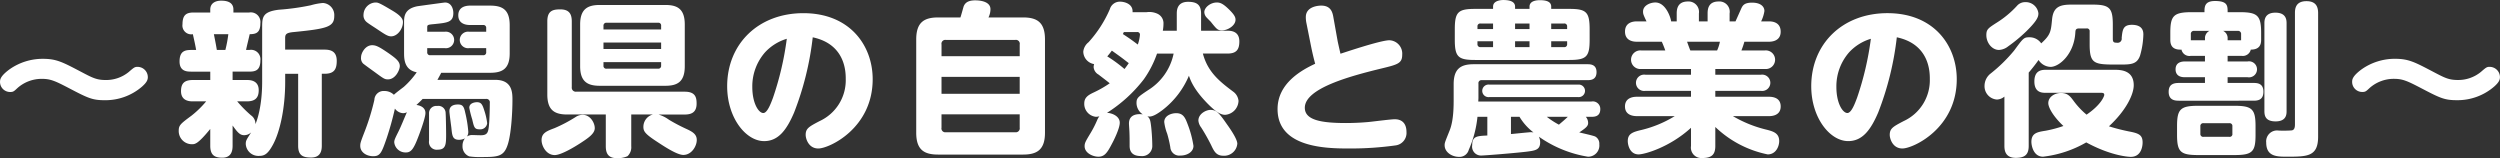 <svg xmlns="http://www.w3.org/2000/svg" width="578.375" height="36.594"><rect width="100%" height="100%" fill="#333333" stroke="none"/><path data-name="〜新潟県の自然と農業の役割〜" d="M31.769 15.469c-.608 0-.836.19-1.976 1.178a8.255 8.255 0 01-5.4 1.862c-2.014 0-3.04-.532-5.357-1.748-4.559-2.393-5.927-3.153-9.119-3.153a13.315 13.315 0 00-7.713 2.431c-2.166 1.6-2.2 2.394-2.2 2.926a2.335 2.335 0 002.356 2.318c.684 0 .874-.152 1.634-.874a8.438 8.438 0 015.737-2.166c1.9 0 3.04.494 5.889 1.976 4.787 2.508 5.7 2.964 8.663 2.964a12.934 12.934 0 008.587-3.154c1.064-.95 1.33-1.52 1.33-2.2a2.384 2.384 0 00-2.431-2.36zm28.882 3.42c0 5.7-1.178 8.967-1.558 9.841a2.373 2.373 0 00-1.026-2.052 28.258 28.258 0 01-3.192-3.229h2.242c1.9 0 2.736-.8 2.736-2.584 0-2.356-2.128-2.356-2.736-2.356h-3.306v-1.938H57.5c1.33 0 2.736-.076 2.736-2.583a2.175 2.175 0 00-2.546-2.432h-.76c.076-.494.722-3.078.836-3.648 1.482 0 2.47-.342 2.47-2.545a2.223 2.223 0 00-2.584-2.47H54v-.684C54 .271 52.062.157 51.15.157c-1.292 0-2.508.57-2.508 2.052v.684h-3.836c-1.71 0-2.584.57-2.584 2.7a2.04 2.04 0 002.394 2.317c.266 1.178.57 2.508.76 3.648h-1.1c-1.444 0-2.736.228-2.736 2.66 0 2.355 1.786 2.355 2.774 2.355h4.332v1.938h-4.03c-2.052 0-2.736.874-2.736 2.584 0 2.356 2.128 2.356 2.736 2.356h3.078a22.308 22.308 0 01-3.382 3.3c-2.508 1.862-2.964 2.2-2.964 3.5a3.041 3.041 0 003.04 3.115c.722 0 1.368 0 4.256-3.533v3.875c0 2.2 1.026 2.774 2.774 2.774 2.242 0 2.394-1.824 2.394-2.774v-4.674c1.216 1.71 1.748 2.242 2.7 2.242a2.426 2.426 0 001.6-.646c-1.14 1.748-1.254 1.938-1.254 2.7a2.922 2.922 0 003.116 2.736c1.254 0 2.051-.494 3.229-2.7 1.558-2.925 2.774-8.321 2.774-14.4v-1.9h3v16.642c0 2.242 1.064 2.736 3 2.736 2.052 0 2.47-1.368 2.47-2.736V17.065h.646c2.242 0 2.812-1.064 2.812-3 0-2.2-1.406-2.584-2.812-2.584H65.97v-2.7c0-.912.342-1.216 2.014-1.368 7.675-.76 9.347-1.177 9.347-3.723a2.8 2.8 0 00-2.622-3 14.186 14.186 0 00-2.812.532 54.724 54.724 0 01-7.371 1.026c-3.875.456-3.875 1.824-3.875 4.142v12.5zm-10.487-7.333c-.152-.912-.19-1.178-.684-3.648h3.344a28.96 28.96 0 01-.684 3.648h-1.976zm43.32.8c0 1.482.152 3.837 2.925 4.369a19.027 19.027 0 01-3 3.382c-.342.266-1.976 1.482-2.28 1.824a3.063 3.063 0 00-2.2-.874 2.131 2.131 0 00-2.318 2.052 52.731 52.731 0 01-2.355 7.6c-.836 2.165-.912 2.431-.912 3.039 0 1.482 1.444 2.394 3 2.394 1.634 0 1.976-.874 3.116-4.179a69.347 69.347 0 001.9-6.84 2.516 2.516 0 001.9 1.064 1.886 1.886 0 00.874-.228c-.646 1.482-1.368 3.306-1.938 4.446-.76 1.52-.988 1.976-.988 2.507a2.613 2.613 0 002.736 2.356c1.177 0 1.785-.874 2.811-3.571.19-.456 1.672-4.37 1.672-5.548 0-1.52-1.672-1.824-2.09-1.862.722-.683.874-.8 1.444-1.405h14.7a.783.783 0 01.836.912c0 1.329-.076 4.255-.228 5.509s-.342 1.9-1.557 1.976c-.3.038-1.9-.038-2.242-.038a2.15 2.15 0 00-1.254.342 1.913 1.913 0 00.3-1.178 27.967 27.967 0 00-.722-4.408c-.3-1.444-.646-1.824-1.672-1.824-1.178 0-1.976.456-1.976 1.558 0 .38.38 3.192.456 3.8.19 1.9.266 2.812 1.824 2.812a3.037 3.037 0 001.33-.342 2.72 2.72 0 00-.57 1.747 2.448 2.448 0 001.558 2.432 14.964 14.964 0 002.622.152c3.913 0 5.357-.038 6.269-2.85.8-2.393 1.1-7.409 1.1-10.334 0-1.672 0-4.674-3.99-4.674H101.2c.418-.76.646-1.178.874-1.634h11.322c2.85 0 4.522-.95 4.522-4.483V5.822c0-3.572-1.672-4.522-4.522-4.522h-4.635c-.76 0-2.736.152-2.736 2.242 0 2.242 2.28 2.242 2.736 2.242h3a.642.642 0 01.721.721v.836h-3.952a1.916 1.916 0 100 3.8h3.951v.912a.642.642 0 01-.721.722h-12.2a.643.643 0 01-.722-.722v-.912h4.066a1.916 1.916 0 100-3.8h-4.066V6.316c0-.608.19-.608 1.786-.76 2.887-.3 4.255-.418 4.255-2.546 0-1.026-.494-2.432-1.937-2.432-.114 0-6.232.836-6.422.874-3.039.608-3.039 2.508-3.039 3.762v7.143zm-9.385-9a1.982 1.982 0 00.684 1.71c.266.266 1.823 1.254 2.165 1.481C89 7.915 89.684 8.409 90.482 8.409c1.482 0 2.736-1.748 2.736-3.267 0-.418 0-1.254-2.47-2.7C87.632.58 87.442.58 86.834.58A2.894 2.894 0 0084.1 3.349zm-.57 9.879a1.791 1.791 0 00.456 1.444c.342.3 2.2 1.633 2.621 1.937 2.128 1.558 2.356 1.748 3.154 1.748 1.748 0 2.736-2.2 2.736-3.078 0-1.1-.988-1.823-2.47-2.887-2.318-1.6-3.04-1.938-3.914-1.938-1.633-.007-2.583 1.855-2.583 2.767zm26.749 10.411c-.076 0-1.71.038-1.71 1.291a23.388 23.388 0 00.684 2.7c.418 1.824.532 2.28 1.672 2.28a1.6 1.6 0 001.785-1.406 14.809 14.809 0 00-.684-3c-.455-1.455-.759-1.872-1.747-1.872zm-9.119.873a1.668 1.668 0 00-1.9 1.71v6.346a1.786 1.786 0 002.014 2.051c1.937 0 1.937-1.33 1.937-3.685 0-.3-.038-3.876-.113-4.788a1.67 1.67 0 00-1.938-1.641zm57.264-18.845c0-3.61-1.71-4.522-4.484-4.522h-15.2c-2.849 0-4.521.988-4.521 4.522v9.65c0 3.534 1.672 4.522 4.521 4.522h15.2c2.774 0 4.484-.912 4.484-4.522v-9.65zm-5.471 5.661h-13.337V9.844h13.337v1.482zm-13.337-4.522v-.835a.66.66 0 01.722-.722h11.931a.632.632 0 01.684.722v.835h-13.337zm13.337 8.36a.647.647 0 01-.684.721h-11.931a.643.643 0 01-.722-.721v-.8h13.337v.8zm-1.938 11.322a2.962 2.962 0 00-2.166 2.85c0 1.026.38 1.634 3.116 3.419 1.558 1.026 4.635 3.078 6.117 3.078 1.938 0 3.116-2.052 3.116-3.457 0-1.368-1.026-1.938-2.622-2.66a40.562 40.562 0 01-3.8-2.014 8 8 0 00-2.431-1.216h6.079c1.52 0 2.736-.494 2.736-2.508 0-1.329-.19-2.773-2.736-2.773h-25.115a.934.934 0 01-1.026-1.064V4.944c0-1.71-.608-2.774-2.66-2.774-1.71 0-3 .3-3 2.774v16.908c0 3.571 1.595 4.635 4.6 4.635h8.929v7.333c0 1.862.722 2.774 2.622 2.774a5.49 5.49 0 002.393-.456 2.812 2.812 0 00.874-2.318v-7.333h4.978zM137.6 29.644c0-1.254-1.064-3.078-2.773-3.078a2.932 2.932 0 00-1.634.494 33.683 33.683 0 01-4.9 2.584c-1.823.684-3 1.14-3 2.774 0 1.367 1.1 3.457 3.039 3.457 1.482 0 4.56-1.862 5.966-2.774 1.746-1.141 3.302-2.167 3.302-3.457zm50.425-21.012c7.523 1.6 7.637 7.941 7.637 9.613a10.4 10.4 0 01-6.041 9.765c-2.47 1.292-3.229 1.71-3.229 3.192 0 .912.683 3.153 2.925 3.153 2.508 0 12.577-4.673 12.577-16.034 0-7.789-5.282-15.274-16.034-15.274-10.411 0-17.63 7.105-17.63 16.908 0 7.257 4.293 12.69 8.549 12.69 3.267 0 5.205-2.545 6.953-6.649a69.114 69.114 0 004.294-17.366zm-6 .342a69.6 69.6 0 01-3.192 13.641c-.456 1.216-1.291 3.533-2.241 3.533-1.1 0-2.546-2.279-2.546-6a11.936 11.936 0 012.926-8.017 11.237 11.237 0 015.051-3.159zm46.663-4.939a4.441 4.441 0 00.456-1.9c0-2.052-3.115-2.052-3.533-2.052-1.748 0-2.356.646-2.66 1.368-.114.342-.608 2.2-.76 2.584h-5.131c-3.192 0-5.092 1.064-5.092 5.091v21.582c0 4.065 1.938 5.053 5.092 5.053h19.606c3.153 0 5.091-1.026 5.091-5.053V9.124c0-4.027-1.9-5.091-5.091-5.091h-7.98zm7.22 13.754v3.914H217.82v-3.914h18.086zm-18.086-4.787v-2.7a.891.891 0 011.026-1.064h16a.9.9 0 011.064 1.064v2.7H217.82zm18.086 13.45v3.078a.916.916 0 01-1.064 1.064h-16a.89.89 0 01-1.026-1.064v-3.078h18.086zm26.107-23.633c.152-1.976-1.975-2.432-2.849-2.432a2.4 2.4 0 00-2.394 1.71 27.68 27.68 0 01-4.939 7.675 3.188 3.188 0 00-1.216 2.166 2.972 2.972 0 002.507 2.888 2.815 2.815 0 00-.114.683 2.169 2.169 0 001.14 1.748c.38.3 2.2 1.672 2.584 2.014a25.554 25.554 0 01-3.724 2.128c-1.291.608-2.165 1.178-2.165 2.545a3 3 0 002.7 3.078 3.609 3.609 0 00.8-.114 3.724 3.724 0 00-.494.836 23.853 23.853 0 01-1.709 3.306c-.95 1.6-1.216 2.013-1.216 2.773 0 1.6 1.937 2.432 3.191 2.432 1.406 0 2.052-.912 3.116-2.964.342-.608 1.824-3.533 1.824-4.9 0-1.6-1.976-2.28-2.964-2.28a33.081 33.081 0 008.549-7.789 23.929 23.929 0 003.04-5.927h3.837a13.018 13.018 0 01-5.927 8.473c-2.394 1.6-2.66 1.824-2.66 3a3.169 3.169 0 001.444 2.583c-.418-.038-3.191-.418-3.191 2.128 0 .228.114 1.824.114 2.128.038 1.026.038 1.33.038 3.039 0 1.1.417 2.356 2.621 2.356a2.337 2.337 0 002.622-2.47c0-.532-.038-2.2-.228-4.027-.19-1.748-.3-2.2-.912-2.7.57.114 1.292.228 3.5-1.444a19.577 19.577 0 006.117-7.941c.38 1.1 1.178 3.344 4.673 6.8 1.938 1.9 2.926 2.242 3.724 2.242a3.347 3.347 0 003.078-3.229 2.965 2.965 0 00-1.178-2.09c-3.04-2.28-5.928-4.484-7.067-8.853h5.7c2.014 0 2.736-.874 2.736-2.812 0-2.47-2.09-2.47-2.812-2.47h-6.041V3.195c0-1.976-.836-2.774-3-2.774-2.546 0-2.622 1.938-2.622 2.774v3.913h-3.229a9.563 9.563 0 00.152-1.633 2.407 2.407 0 00-1.368-2.28 4.431 4.431 0 00-2.508-.38h-3.268zm1.026 4.6a.589.589 0 01.684.646 8.9 8.9 0 01-.494 2.242c-1.861-1.406-2.2-1.6-3.457-2.432a4.643 4.643 0 00.226-.461h3.039zm-2.887 8.549a31.944 31.944 0 00-3.99-2.925c.266-.3.494-.57 1.064-1.33 2.242 1.6 2.432 1.748 3.648 2.7.114.076.152.114.266.19a22.16 22.16 0 01-.99 1.36zM281.469.58c-1.368 0-2.849 1.1-2.849 2.242a1.907 1.907 0 00.417 1.1c.19.228.912.95 1.064 1.1 1.33 1.671 1.6 2.013 2.584 2.013 1.33 0 3.154-1.1 3.154-2.469 0-.532-.19-1.1-1.558-2.432-1.408-1.369-2.054-1.559-2.814-1.559zm-9.349 25.604c-1.14 0-2.773.57-2.773 2.052a11.231 11.231 0 00.684 2.7 28.059 28.059 0 01.721 3.115 2.082 2.082 0 002.356 1.938c1.482 0 3-.8 3-2.242a23.932 23.932 0 00-1.406-5.167c-.53-1.408-1.024-2.396-2.582-2.396zm7.9-.76c-.95 0-2.773.874-2.773 2.47a3.105 3.105 0 00.646 1.6 45.23 45.23 0 012.279 4.027c.684 1.444 1.178 2.508 2.85 2.508a3.047 3.047 0 003.23-2.774c0-1.1-1.672-3.5-2.546-4.711-1.783-2.588-2.391-3.12-3.683-3.12zm28.464-21.391c-.19-1.1-.532-2.736-2.812-2.736-.494 0-3.571.114-3.571 2.66a6.8 6.8 0 00.152 1.444l1.1 5.509c.265 1.292.569 2.584.911 3.838-3.077 1.443-8.7 4.483-8.7 10.486 0 8.929 11.209 9.119 16.529 9.119a75.469 75.469 0 0010.828-.722 2.9 2.9 0 002.47-3.077c0-2.014-1.064-2.964-2.7-2.964-.988 0-5.281.57-6.193.646a60.136 60.136 0 01-5.091.228c-5.776 0-9.537-.684-9.537-3.534 0-4.483 10.372-7.295 17.706-9.081 3.761-.911 4.825-1.177 4.825-3.191a3.091 3.091 0 00-2.964-3.344c-2.127 0-11.018 3.04-11.322 3.116-.228-.988-.57-2.508-.646-2.888zm50.387-1.976v-.532c0-1.368-1.634-1.482-2.66-1.482-.418 0-2.356.038-2.356 1.482v.532h-3.343v-.532c0-1.406-1.824-1.52-2.736-1.52-.38 0-2.356.076-2.356 1.52v.532h-4.141c-3.952 0-4.712.722-4.712 4.711V9.2c0 3.99.8 4.674 4.712 4.674h21.771c3.99 0 4.712-.76 4.712-4.674V6.768c0-4.027-.8-4.711-4.712-4.711h-4.179zm-5.016 4.673h-3.343V5.444h3.343v1.291zm0 4.18h-3.343V9.544h3.343v1.368zm-12.044-4.18v-.607a.632.632 0 01.722-.684h2.887V6.73h-3.609zm3.609 4.18h-2.887a.659.659 0 01-.722-.722v-.644h3.609v1.368zm13.451-5.471h2.964a.632.632 0 01.721.684v.607h-3.685V5.444zm3.685 4.1v.646a.642.642 0 01-.721.722h-2.964V9.544h3.685zm-18.465 21.81c-2.394.114-3.5.152-3.5 2.241a2.065 2.065 0 002.052 2.394c.722 0 7.067-.494 10.373-.874 2.165-.266 3.3-.418 3.3-2.2a3.068 3.068 0 00-.3-1.291 27.25 27.25 0 0011.361 4.635 2.594 2.594 0 002.622-2.888 1.857 1.857 0 00-.95-1.785c-.494-.228-3.116-.8-3.686-.95 1.6-1.064 2.052-1.482 2.052-2.2a2.218 2.218 0 00-.532-1.406h1.254c.646 0 2.09 0 2.09-1.786a1.737 1.737 0 00-2.09-1.747H342c0-.152.038-.646.038-.8v-3.348a.69.69 0 01.76-.8h24.431c.722 0 2.128-.038 2.128-1.862s-1.482-1.823-2.128-1.823H340.94c-2.926 0-4.636.987-4.636 4.6v3.192c0 1.6.038 5.091-.911 7.485-1.026 2.583-1.178 2.849-1.178 3.457 0 1.634 1.71 2.7 3.343 2.7a2.207 2.207 0 002.242-1.634 25.255 25.255 0 002.014-7.637h2.28v4.332zm16.569-2.505a18.964 18.964 0 01-2.812-1.824h4.863c-.645.646-1.633 1.444-2.051 1.824zm-11.1-1.824h1.976a12.805 12.805 0 003.229 3.61 4.1 4.1 0 00-1.215 0c-.608.038-3.42.342-3.99.38v-3.99zm15.54-4.559a1.451 1.451 0 100-2.888h-20.55a1.455 1.455 0 100 2.888h20.555zm21.516-17.517c-.038-.608-1.14-4.37-3.648-4.37-1.178 0-2.85.684-2.85 2.09 0 .57.076.76.8 2.28h-2.2c-.456 0-2.773 0-2.773 2.355s2.279 2.356 2.773 2.356h5.738c.342.722.8 1.976.8 2.014H379.7a2.156 2.156 0 100 4.293h11.513v1.33h-10.525a1.889 1.889 0 100 3.724h10.525v1.368h-12.5c-.456 0-2.773 0-2.773 2.241 0 1.976 1.786 2.242 2.773 2.242h8.739a26.416 26.416 0 01-7.675 3.192c-2.127.494-3.191.912-3.191 2.583 0 .8.418 3.078 2.507 3.078 1.368 0 7.182-1.634 12.121-6.155v4.217a2.418 2.418 0 002.622 2.774c2.127 0 3-.76 3-2.774v-4.407a24.508 24.508 0 0012.121 6.345c1.938 0 2.66-1.9 2.66-3.078 0-1.823-1.33-2.241-3-2.659a28.334 28.334 0 01-7.713-3.116h8.321c.456 0 2.736 0 2.736-2.242 0-2.013-1.786-2.241-2.736-2.241h-12.389v-1.368h10.525a1.889 1.889 0 100-3.724h-10.525v-1.33h11.475a2.156 2.156 0 100-4.293h-5.433a19.2 19.2 0 00.684-2.014h5.623c.456 0 2.774 0 2.774-2.318 0-2.393-2.242-2.393-2.774-2.393h-1.748a8.07 8.07 0 00.76-2.394c0-1.064-.912-1.938-2.85-1.938-1.861 0-2.2.684-2.545 1.444a405.19 405.19 0 01-1.292 2.888h-1.368V3.12A2.385 2.385 0 00397.6.344c-2.393 0-2.545 1.786-2.545 2.774v1.826h-2.014V3.12a2.418 2.418 0 00-2.55-2.776c-2.356 0-2.584 1.71-2.584 2.774v1.826h-1.291zm4.445 6.725c-.152-.3-.646-1.71-.76-2.014h7.6a8.962 8.962 0 01-.646 2.014h-6.193zm47.765-3.04c7.523 1.6 7.637 7.941 7.637 9.613a10.4 10.4 0 01-6.041 9.765c-2.47 1.292-3.229 1.71-3.229 3.192 0 .912.683 3.153 2.925 3.153 2.508 0 12.577-4.673 12.577-16.034 0-7.789-5.282-15.274-16.034-15.274-10.411 0-17.63 7.105-17.63 16.908 0 7.257 4.293 12.69 8.549 12.69 3.267 0 5.205-2.545 6.953-6.649a69.114 69.114 0 004.293-17.363zm-6 .342a69.6 69.6 0 01-3.192 13.641c-.456 1.216-1.291 3.533-2.241 3.533-1.1 0-2.546-2.279-2.546-6a11.936 11.936 0 012.926-8.017 11.237 11.237 0 015.05-3.156zm49.893-2.394a.628.628 0 01.722.722v2.926c0 4.712 1.1 4.712 6.725 4.712 2.774 0 4.218 0 4.94-2.09a18.952 18.952 0 00.76-4.826c0-.57 0-2.279-2.66-2.279-2.052 0-2.166 1.177-2.356 3.039a.941.941 0 01-1.1 1.1c-.722 0-.95-.114-.95-.95V5.778c0-3.876-.684-4.712-4.673-4.712h-4.939c-2.7 0-4.18.57-4.446 3.458-.266 2.773-.342 3.533-2.508 5.509a3.241 3.241 0 00-2.773-1.406c-1.254 0-1.406.228-3.5 3.078a35.665 35.665 0 01-5.395 5.281 3.627 3.627 0 00-1.444 2.85 3.083 3.083 0 002.849 3.192 2.772 2.772 0 001.748-.684v11.4c0 1.1.228 2.774 2.622 2.774 2.128 0 3-.76 3-2.774V16.799c.456-.532 1.519-1.823 2.279-2.925a3.415 3.415 0 002.774 1.6c2.014 0 5.471-2.963 5.737-7.979.038-.456.038-.912.836-.912h1.748zm3.344 14.895c.342 0 .76 0 .76.494 0 .152-.532 2.127-4.1 4.559a18.113 18.113 0 01-3-3.191c-.759-1.026-1.367-1.824-2.925-1.824-1.406 0-2.926.874-2.926 2.356 0 .987 1.14 3.077 3.5 5.281a27.514 27.514 0 01-4.142 1.1c-1.9.3-3.267.532-3.267 2.583 0 .684.38 3.42 2.7 3.42a25.826 25.826 0 009.993-3.306c5.357 2.926 9.423 3.344 10.3 3.344 2.66 0 2.736-2.926 2.736-3.306 0-1.633-.722-2.089-2.812-2.507a44.018 44.018 0 01-4.977-1.254c4.065-3.762 5.737-7.447 5.737-9.5 0-3.534-3.116-3.572-4.484-3.572h-15.92c-1.292 0-2.584.418-2.584 2.7 0 2.584 1.786 2.622 2.584 2.622h12.824zm-14.477-18.39a2.941 2.941 0 00-3.039-2.584 2.459 2.459 0 00-1.938.874 22.5 22.5 0 01-4.674 3.876c-2.013 1.291-2.393 1.557-2.393 2.887 0 1.748 1.292 3.42 2.925 3.42a3.72 3.72 0 002.128-.836 35.589 35.589 0 004.218-3.5c2.58-2.54 2.77-3.375 2.77-4.136zm47.006 9.841a1.892 1.892 0 002.128-1.444c1.975 0 2.393-1.1 2.393-2.242V7.604c0-4.065-.874-4.787-5.015-4.787h-2.736c0-1.482 0-2.584-2.926-2.584-2.431 0-2.431 1.368-2.431 2.584h-2.888c-4.255 0-5.015.8-5.015 4.787v1.634c0 1.558.8 2.318 2.583 2.242a1.876 1.876 0 002.166 1.444h3.268v1.292h-4.56c-.494 0-2.241 0-2.241 1.823 0 1.064.607 1.824 2.089 1.824h4.712v1.33h-6.08c-1.481 0-2.317.532-2.317 2.052 0 1.862 1.33 2.052 2.317 2.052H521.4c1.1 0 2.242-.266 2.242-2.09 0-1.9-1.368-2.014-2.242-2.014h-6.041v-1.33h4.6a1.856 1.856 0 100-3.647h-4.6v-1.292h3.23zm-3.23-3.61v-.646a1.864 1.864 0 00-1.026-1.52h3.344a.705.705 0 01.8.8v1.368h-3.116zm-5.243 0h-3.268V7.944a.7.7 0 01.8-.8h3.5a1.9 1.9 0 00-1.026 1.482v.684zm11.7 19.872c0-3.952-.8-4.712-4.9-4.712h-8.359c-4.142 0-4.9.8-4.9 4.712v2.014c0 3.951.8 4.673 4.9 4.673h8.359c4.179 0 4.9-.76 4.9-4.673v-2.014zm-5.357 1.748a.624.624 0 01-.722.722h-5.927a.655.655 0 01-.76-.722v-1.71a.655.655 0 01.76-.722h5.927a.64.64 0 01.722.722v1.71zM529 5.401c0-.722-.038-2.47-2.584-2.47s-2.546 1.824-2.546 2.47V25.69c0 1.064.228 2.394 2.584 2.394 2.546 0 2.546-1.71 2.546-2.394V5.401zm1.937 23.4c0 .874-.228 1.292-.76 1.368a27.581 27.581 0 01-3 .038 2.527 2.527 0 00-2.888 2.773c0 3.268 2.508 3.268 4.75 3.268 4.749 0 7.257 0 7.257-4.635V3.044c0-1.33-.38-2.774-2.7-2.774-2.584 0-2.66 1.862-2.66 2.774v25.761zm44.992-13.337c-.608 0-.836.19-1.976 1.178a8.254 8.254 0 01-5.395 1.862c-2.014 0-3.04-.532-5.358-1.748-4.559-2.393-5.927-3.153-9.119-3.153a13.317 13.317 0 00-7.713 2.431c-2.165 1.6-2.2 2.394-2.2 2.926a2.334 2.334 0 002.355 2.318c.684 0 .874-.152 1.634-.874a8.439 8.439 0 015.737-2.166c1.9 0 3.04.494 5.89 1.976 4.787 2.508 5.7 2.964 8.663 2.964a12.935 12.935 0 008.587-3.154c1.064-.95 1.33-1.52 1.33-2.2a2.384 2.384 0 00-2.435-2.355z" fill="#fff" fill-rule="evenodd"/></svg>